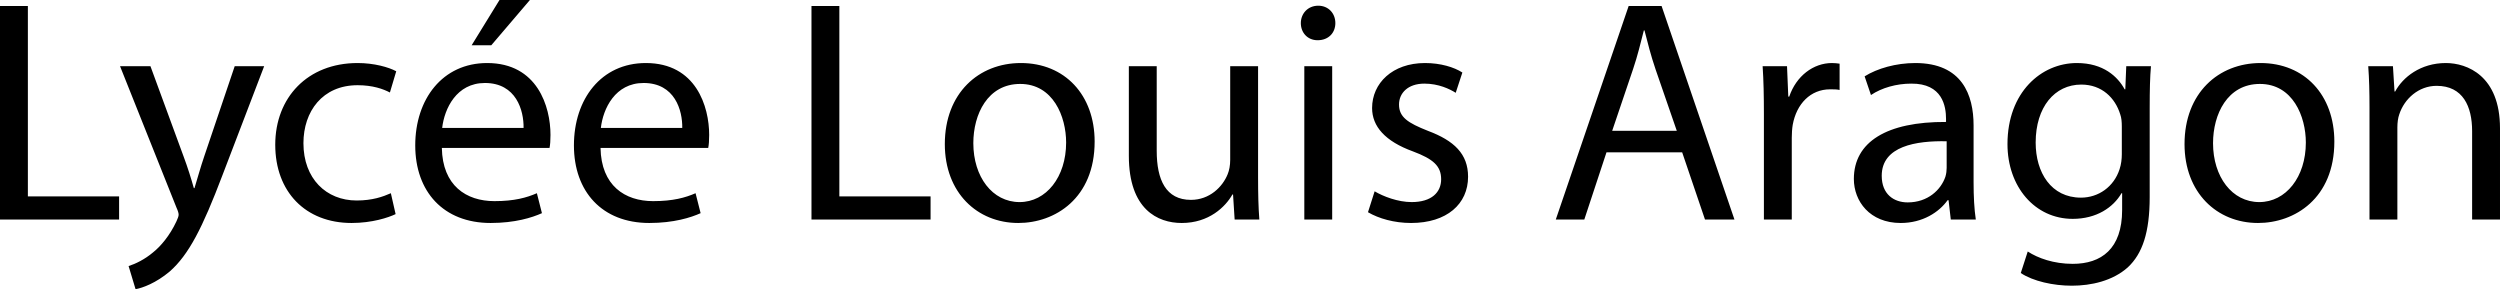 <svg xmlns="http://www.w3.org/2000/svg" width="2074.792" height="240" viewBox="0 0 2074.792 240"><path d="M0 4.995h23.132v157.983H98.84v19.19H0V4.995zM124.861 54.942l27.6 75.177c3.156 8.412 6.31 18.402 8.412 26.025h.527c2.365-7.623 4.993-17.351 8.148-26.548l25.236-74.654h24.446l-34.7 90.689c-16.56 43.633-27.863 65.717-43.634 79.647-11.567 9.727-22.607 13.671-28.39 14.722l-5.783-19.19c5.782-1.84 13.405-5.522 20.241-11.305 6.309-4.992 13.932-13.93 19.452-25.76 1.05-2.366 1.84-4.205 1.84-5.521 0-1.313-.526-3.152-1.84-6.046L99.626 54.942h25.235zM328.319 177.7c-6.046 2.89-19.452 7.358-36.54 7.358-38.378 0-63.35-26.024-63.35-64.928 0-39.164 26.813-67.816 68.345-67.816 13.67 0 25.763 3.417 32.07 6.834l-5.257 17.612c-5.52-2.893-14.195-6.045-26.813-6.045-29.177 0-44.95 21.815-44.95 48.103 0 29.441 18.926 47.577 44.161 47.577 13.145 0 21.819-3.152 28.391-6.045l3.943 17.35zM366.697 122.758c.527 31.285 20.24 44.164 43.637 44.164 16.56 0 26.813-2.894 35.225-6.572l4.205 16.561c-8.15 3.68-22.343 8.147-42.586 8.147-39.167 0-62.561-26.024-62.561-64.4 0-38.38 22.607-68.344 59.671-68.344 41.796 0 52.574 36.275 52.574 59.67 0 4.729-.263 8.146-.789 10.774h-89.376zm67.822-16.558c.261-14.459-6.048-37.328-32.072-37.328-23.658 0-33.647 21.295-35.486 37.328h67.558zM439.775 0l-32.07 37.591h-16.298L414.54 0h25.235zM498.392 122.758c.527 31.285 20.241 44.164 43.637 44.164 16.56 0 26.813-2.894 35.225-6.572l4.206 16.561c-8.15 3.68-22.344 8.147-42.586 8.147-39.168 0-62.562-26.024-62.562-64.4 0-38.38 22.607-68.344 59.672-68.344 41.795 0 52.573 36.275 52.573 59.67 0 4.729-.263 8.146-.788 10.774h-89.377zm67.822-16.558c.262-14.459-6.047-37.328-32.072-37.328-23.657 0-33.647 21.295-35.486 37.328h67.558zM673.457 4.995h23.133v157.983h75.706v19.19h-98.839V4.995zM908.459 117.502c0 47.053-32.859 67.556-63.35 67.556-34.175 0-60.986-25.235-60.986-65.452 0-42.322 28.127-67.292 63.089-67.292 36.539 0 61.247 26.548 61.247 65.188zm-100.678 1.316c0 27.863 15.771 48.893 38.378 48.893 22.082 0 38.642-20.768 38.642-49.42 0-21.555-10.778-48.63-38.115-48.63-27.076 0-38.905 25.235-38.905 49.157zM1044.098 147.205c0 13.406.262 24.973 1.05 34.963h-20.502l-1.315-20.768h-.526c-5.783 10.255-19.452 23.658-42.059 23.658-19.977 0-43.898-11.302-43.898-55.727V54.942h23.132v70.183c0 24.185 7.623 40.746 28.39 40.746 15.509 0 26.287-10.778 30.493-21.294 1.314-3.152 2.103-7.358 2.103-11.83V54.943h23.132v92.263zM1108.234 19.19c0 7.888-5.518 14.195-14.719 14.195-8.412 0-13.934-6.307-13.934-14.195 0-7.885 5.784-14.457 14.457-14.457 8.412 0 14.196 6.31 14.196 14.457zm-25.759 162.978V54.942h23.13v127.226h-23.13zM1140.827 158.772c7.1 4.206 19.19 8.939 30.757 8.939 16.562 0 24.447-8.15 24.447-18.929 0-11.04-6.573-16.823-23.396-23.13-23.131-8.412-33.91-20.766-33.91-36.012 0-20.503 16.824-37.326 43.9-37.326 12.879 0 24.184 3.417 31.018 7.885l-5.522 16.823c-4.994-3.155-14.195-7.623-26.024-7.623-13.668 0-21.03 7.885-21.03 17.35 0 10.514 7.362 15.247 23.924 21.814 21.818 8.15 33.385 19.19 33.385 38.118 0 22.607-17.612 38.377-47.319 38.377-13.93 0-26.813-3.679-35.748-8.935l5.518-17.351zM1333.244 126.44l-18.401 55.728h-23.658l60.457-177.173h27.34l60.46 177.173h-24.446l-18.928-55.727h-62.824zm58.356-17.877l-17.613-50.993c-3.944-11.567-6.572-22.08-9.2-32.335h-.527c-2.629 10.255-5.257 21.295-8.936 32.074l-17.35 51.254h53.626zM1463.893 94.635c0-14.985-.266-27.864-1.054-39.693h20.24l1.054 25.235h.79c5.78-17.088 19.974-27.863 35.486-27.863 2.366 0 4.206.262 6.307.523v21.819c-2.367-.524-4.73-.524-7.885-.524-16.296 0-27.864 12.09-31.019 29.441-.527 3.15-.789 7.095-.789 10.773v67.822h-23.13V94.635zM1637.912 151.676c0 11.04.524 21.818 1.84 30.492h-20.768l-1.84-16.035h-.788c-7.096 9.99-20.764 18.925-38.904 18.925-25.763 0-38.904-18.136-38.904-36.537 0-30.758 27.337-47.58 76.495-47.314v-2.628c0-10.255-2.893-29.442-28.918-29.18-12.09 0-24.446 3.417-33.381 9.463l-5.26-15.508c10.516-6.573 26.024-11.04 42.059-11.04 38.907 0 48.37 26.548 48.37 51.783v47.579zm-22.345-34.436c-25.236-.527-53.888 3.944-53.888 28.652 0 15.246 9.99 22.08 21.557 22.08 16.823 0 27.601-10.512 31.28-21.29.79-2.629 1.05-5.257 1.05-7.362v-22.08zM1784.065 163.505c0 29.441-6.046 47.054-18.14 58.355-12.618 11.306-30.492 15.246-46.526 15.246-15.246 0-32.07-3.678-42.321-10.513l5.783-17.874c8.412 5.519 21.553 10.251 37.326 10.251 23.658 0 41.009-12.355 41.009-44.687V160.35h-.527c-6.834 11.828-20.768 21.29-40.482 21.29-31.542 0-54.15-26.809-54.15-62.034 0-43.11 28.126-67.292 57.567-67.292 22.08 0 33.91 11.302 39.693 21.818h.527l.789-19.19h20.502c-.789 8.935-1.05 19.452-1.05 34.698v73.865zm-23.135-58.36c0-3.938-.261-7.355-1.312-10.249-4.206-13.668-15.246-24.708-32.335-24.708-22.08 0-37.853 18.663-37.853 48.103 0 24.973 12.883 45.737 37.591 45.737 14.458 0 27.34-8.935 32.07-23.657 1.316-3.94 1.84-8.412 1.84-12.353v-22.872zM1937.313 117.502c0 47.053-32.858 67.556-63.35 67.556-34.175 0-60.988-25.235-60.988-65.452 0-42.322 28.13-67.292 63.089-67.292 36.54 0 61.249 26.548 61.249 65.188zm-100.68 1.316c0 27.863 15.773 48.893 38.38 48.893 22.08 0 38.642-20.768 38.642-49.42 0-21.555-10.778-48.63-38.115-48.63-27.078 0-38.907 25.235-38.907 49.157zM1966.489 89.378c0-13.406-.262-23.923-1.05-34.436h20.502l1.316 21.03h.523c6.31-11.83 21.03-23.658 42.06-23.658 17.612 0 44.952 10.513 44.952 54.148v75.706h-23.134v-73.34c0-20.504-7.623-37.59-29.442-37.59-14.98 0-26.813 10.779-31.019 23.658-1.05 2.894-1.574 6.834-1.574 10.777v76.495h-23.134v-92.79z"/></svg>